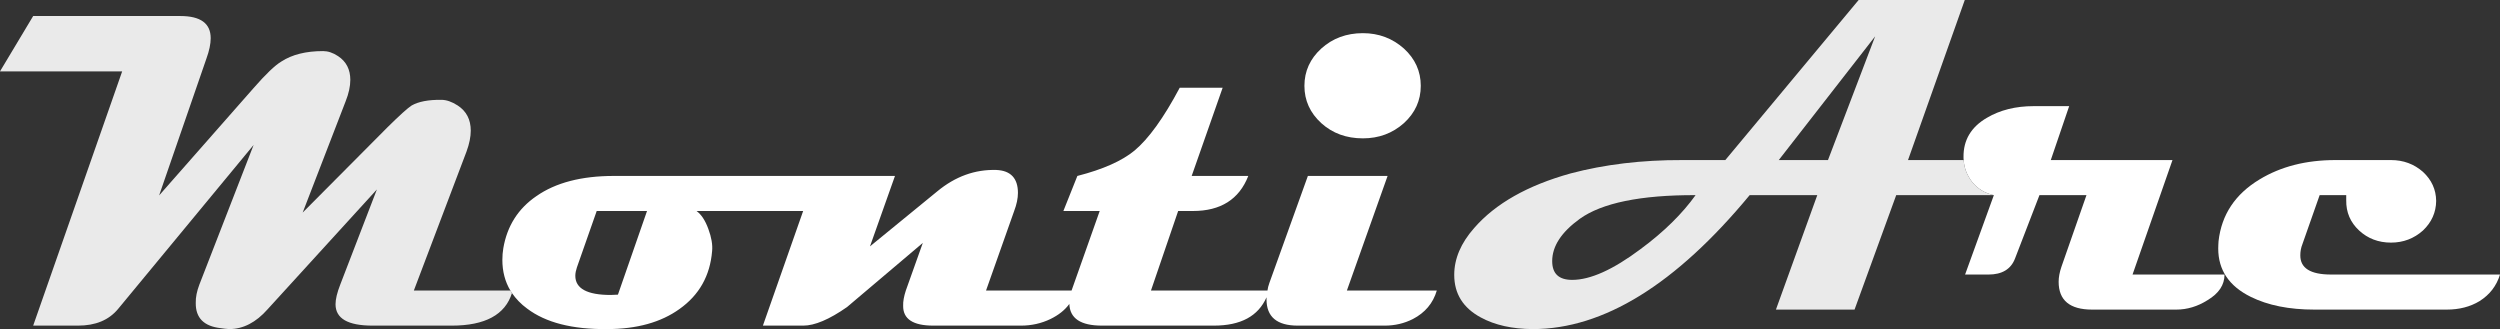 <?xml version="1.0" encoding="UTF-8" standalone="no"?>
<!-- Generator: Adobe Illustrator 15.1.0, SVG Export Plug-In  -->

<svg
   version="1.1"
   x="0px"
   y="0px"
   width="1589.981"
   height="209.301"
   viewBox="-17.761 -16.511 1589.981 209.301"
   enable-background="new -17.761 -16.511 1350 460"
   xml:space="preserve"
   id="svg496"
   xmlns="http://www.w3.org/2000/svg"
   xmlns:svg="http://www.w3.org/2000/svg">
<rect x="-17.761" y="-16.511" width="1589.981" height="209.301" fill="#333333" stroke="none"/>
<defs
   id="defs1" />
<path
   fill="#0067A7"
   d="m 849.039,4.582 c -10.5,0 -19.3,3.3 -26.5,9.8 -7.1,6.5 -10.7,14.4 -10.7,23.7 0,9.3 3.601,17.2 10.7,23.7 7.2,6.5 16,9.7 26.5,9.7 10.101,0 18.8,-3.2 26.101,-9.7 7.1,-6.5 10.699,-14.4 10.699,-23.7 0,-9.3 -3.6,-17.2 -10.699,-23.7 -7.302,-6.5 -16.001,-9.8 -26.101,-9.8 z"
   id="path491"
   style="fill:#ffffff;fill-opacity:1" />
<path
   fill="#0067A7"
   d="m 896.039,168.282 h -57.2 l 25.9,-72.899 h -50.7 l -24.5,68.1 c -0.6,1.7 -1,3.2 -1.2,4.8 h -74.1 l 17.3,-50.6 h 9.4 c 17.6,0 29.399,-7.4 35.2,-22.3 h -36 l 19.699,-56.1 h -27.3 c -10.2,19.2 -19.8,32.5 -28.8,40 -7.9,6.5 -19.9,11.9 -36.3,16.1 l -8.9,22.3 h 23.101 l -17.9,50.6 h -54.4 l 17.9,-50.6 c 1.6,-4.2 2.4,-8.1 2.4,-11.5 0,-9.3 -4.601,-14.2 -13.7,-14.6 -13.601,-0.4 -26.101,4.1 -37.601,13.6 l -42.8,35 15.9,-44.8 H 372.639 c -20.601,0 -37,4.3 -49.2,12.8 -11.6,7.9 -18.7,19 -21.1,33.2 -0.4,2.4 -0.601,4.8 -0.601,7.4 0,7.3 1.7,13.799 5.101,19.5 0.3,0.5 0.699,1 1,1.601 2.5,3.6 5.699,7 9.699,9.899 11.801,8.9 28.7,13.2 50.7,13 19,0 34.4,-4.3 46.2,-12.8 12.5,-8.9 19.4,-21.1 20.7,-36.8 0.399,-4 -0.4,-8.7 -2.4,-14.1 -2,-5.5 -4.5,-9.2 -7.5,-11.4 h 67.8 l -25.599,72.898 h 25.7 c 7.2,0 16.5,-3.899 27.8,-11.8 l 48.2,-40.8 -10.801,30.3 c -1.199,3.7 -1.8,6.9 -1.699,9.7 -0.101,8.4 6.3,12.6 19.1,12.6 h 55.9 c 6.6,0 12.899,-1.399 18.699,-4.199 5.101,-2.5 9.101,-5.601 12,-9.601 0.301,9.2 7.2,13.8 20.7,13.8 h 71.2 c 17.1,0 28.2,-6 33.5,-18 0,0.4 0,0.801 0,1.301 0,11.1 6.6,16.699 19.9,16.699 h 55.3 c 6.399,0 12.399,-1.399 17.899,-4.199 7.702,-4 12.802,-10 15.202,-18.1 z m -547.9,-9.4 c 0,-1.7 0.399,-3.5 1,-5.3 l 12.6,-35.9 h 32 l -18.5,53.2 c -1.3,0.1 -2.899,0.1 -4.6,0.199 -15,0 -22.5,-4.099 -22.5,-12.199 z"
   id="path492"
   style="fill:#ffffff;fill-opacity:1;stroke:none" />
<path
   fill="#779EC9"
   d="m 278.939,79.882 c 1.8,-4.9 2.7,-9.4 2.7,-13.3 0,-7.1 -2.8,-12.4 -8.3,-16 -3.7,-2.4 -7.2,-3.6 -10.4,-3.6 -8.2,-0.1 -14.5,1.1 -18.9,3.6 -2.5,1.6 -7.6,6.2 -15.3,13.8 l -54,54.3 27.3,-70.7 c 2,-5 3,-9.6 3,-13.7 0,-6.6 -2.6,-11.7 -7.8,-15.1 -3.3,-2.2 -6.5,-3.2 -9.5,-3.2 -10.899,0 -19.7,2.2 -26.5,6.6 -4.2,2.5 -10,8.1 -17.7,16.9 L 83.439,107.782 113.439,20.982 c 1.9,-5.2 2.8,-9.6 2.8,-13.2 0,-9.4 -6.4,-14.1 -19.3,-14.1 H 3.339 L -17.761,28.882 h 77.7 L 3.339,190.581 H 31.839 c 11.2,0 19.6,-3.5 25.5,-10.6 l 86.2,-104.299 -34.5,88.8 c -1.6,4.2 -2.399,8.1 -2.3,11.7 -0.1,9.5 5.2,14.8 15.8,16 1.9,0.3 3.7,0.5 5.5,0.6 8.801,0 17,-4.2 24.4,-12.6 l 69.5,-76.2 -23.3,60.5 c -2,5.1 -3,9.3 -3,12.5 0,9.1 7.899,13.6 23.5,13.6 h 50.4 c 21.2,0 34,-6.899 38.301,-20.699 -0.301,-0.601 -0.7,-1.101 -1,-1.601 h -61.401 z"
   id="path493"
   style="fill:#ffffff;fill-opacity:0.898;stroke:none" />
<path
   fill="#0067A7"
   d="m 1309.221,107.589 -15.9,45.5 c -1.199,3.5 -1.8,6.7 -1.8,9.601 0,11.8 7.101,17.7 21.3,17.7 h 53.5 c 6.9,0 13.601,-2 19.9,-6 7.2,-4.301 10.8,-9.7 10.8,-16.301 h -58.5 l 25.4,-72.8 h -77.4 l 11.7,-34.3 h -22.6 c -11.5,0 -21.4,2.5 -29.7,7.4 -10,5.8 -15,14.1 -14.9,24.899 0,0.601 0,1.3 0.101,2 0.3,5 2.1,9.601 5.199,13.7 3.601,4.5 8.2,7.4 14,8.6 l -18.3,50.5 h 14.9 c 8.6,0 14.3,-3.399 16.899,-10.3 l 15.5,-40.2 h 29.901 z"
   id="path494"
   style="fill:#ffffff;fill-opacity:1;stroke:none" />
<path
   fill="#779EC9"
   d="m 1079.521,85.29 h -27.2 c -25.899,-0.1 -49.7,2.8 -71.2,8.5 -27.3,7.601 -47.7,19.101 -61.3,34.7 -8.5,9.6 -12.7,19.6 -12.7,29.8 0,12 5.6,21 16.9,27.101 9,4.899 20,7.3 33,7.399 45,0 91,-28.399 138,-85.2 h 43 l -26.3,72.8 h 50 l 26.5,-72.801 h 62.1 c -5.8,-1.199 -10.399,-4.1 -14,-8.6 -3.1,-4.1 -4.899,-8.7 -5.199,-13.7 h -35.4 l 36.1,-101.8 h -67.5 z M 969.421,149.589 c 0,-9.5 5.8,-18.399 17.5,-26.899 14.1,-10.101 38.6,-15.2 73.7,-15.101 -8.3,11.601 -19.9,23.201 -35.1,34.401 -17.4,13 -31.8,19.5 -43.4,19.5 -8.5,0 -12.7,-4 -12.7,-11.901 z M 1174.821,6.589 l -30,78.7 h -31.3 z"
   id="path495"
   style="fill:#ffffff;fill-opacity:0.898;stroke:none" />
<path
   fill="#0067A7"
   d="m 1393.221,136.79 c -0.1,1.601 -0.2,3.2 -0.2,4.8 0,13.601 6.9,23.9 20.7,30.7 10.9,5.4 24.4,8.101 40.4,8.101 h 84.199 c 8,0 15,-1.801 20.9,-5.4 6.5,-4.1 10.8,-9.7 13,-16.9 h -107.499 c -13.1,0 -19.6,-4.1 -19.5,-12.3 0,-2.3 0.4,-4.7 1.4,-7.2 l 10.899,-31 h 16.9 v 3.301 c -0.101,7.6 2.6,14 8.199,19.199 5.5,5.101 12.301,7.7 20.301,7.7 7.8,0 14.6,-2.6 20.3,-7.7 5.5,-5.199 8.3,-11.5 8.399,-18.8 -0.1,-7.3 -2.899,-13.399 -8.399,-18.5 -5.7,-5 -12.5,-7.5 -20.3,-7.5 h -35.4 c -18.6,0 -34.7,4.101 -48.2,12.3 -15.599,9.399 -24.199,22.498 -26.099,39.199 z"
   id="path496"
   style="fill:#ffffff;fill-opacity:1;stroke:none" />
</svg>
